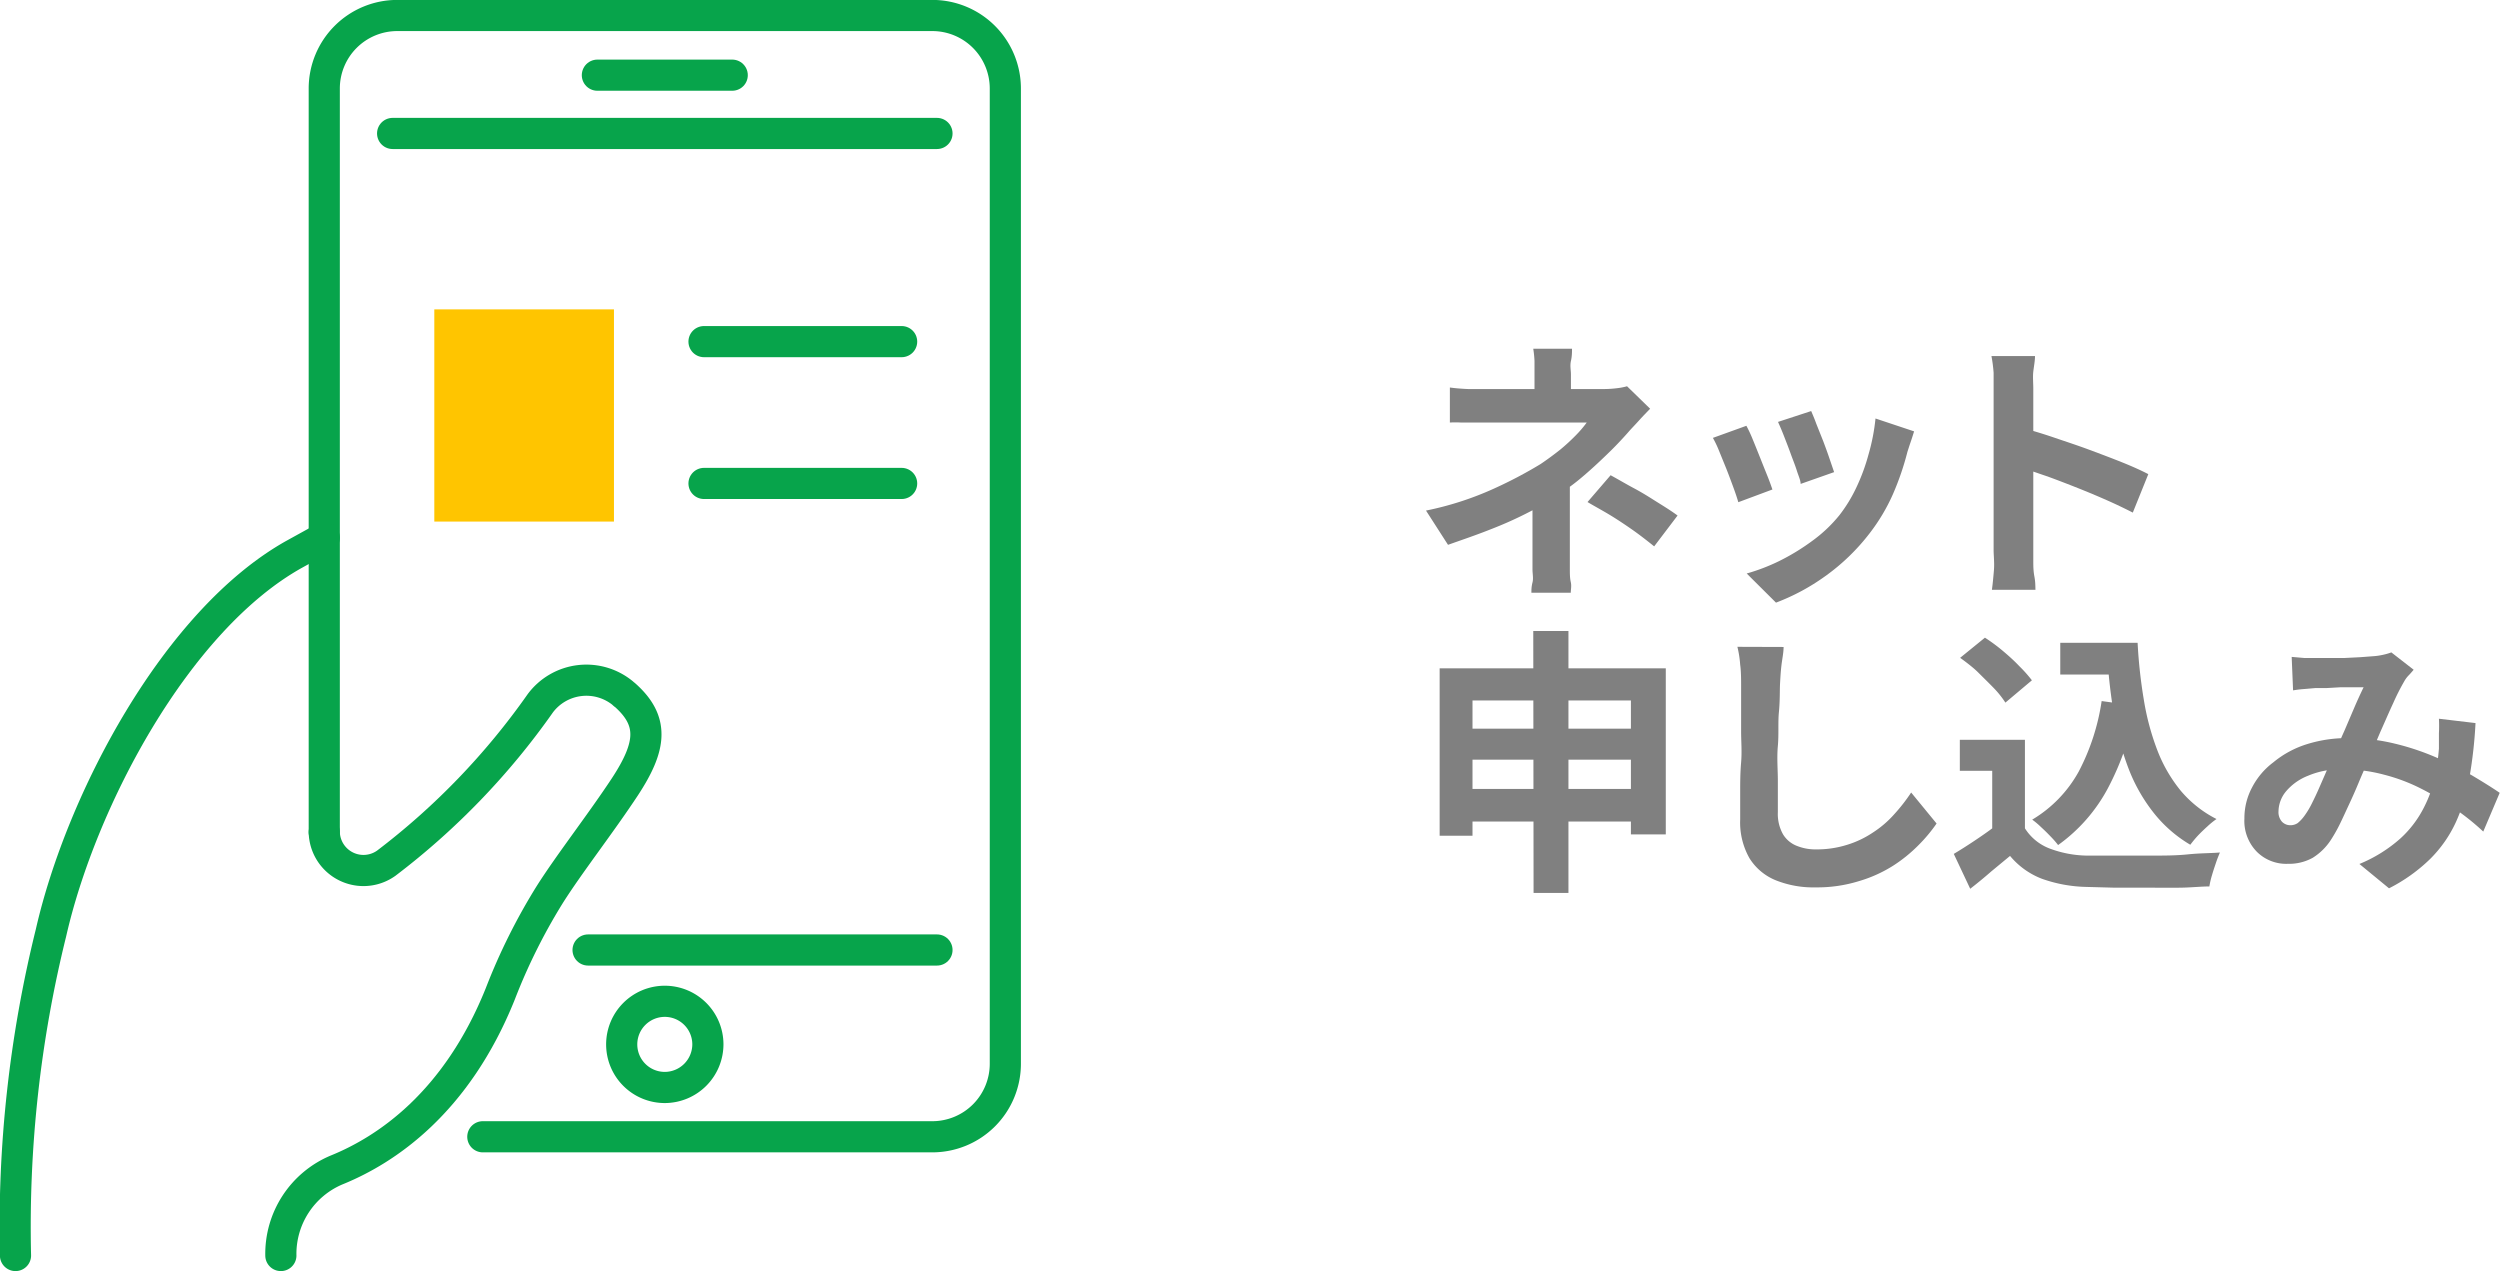 <?xml version="1.0" encoding="UTF-8"?>
<svg xmlns="http://www.w3.org/2000/svg" viewBox="0 0 161.29 82.01">
  <defs>
    <style>.cls-1{fill:gray;}.cls-2{fill:none;stroke:#07a44b;stroke-linecap:round;stroke-linejoin:round;stroke-width:2.01px;}.cls-3{fill:#ffc500;}</style>
  </defs>
  <g id="Layer_2" data-name="Layer 2">
    <g id="Layer_1-2" data-name="Layer 1">
      <path class="cls-1" d="M106.46,26.37c-.22.23-.47.48-.72.76s-.49.52-.68.74-.7.78-1.14,1.21-.91.88-1.42,1.33-1,.86-1.6,1.26A17.68,17.68,0,0,1,98.72,33a24.87,24.87,0,0,1-2.55,1.15c-.9.36-1.82.67-2.75,1L92,32.94a20.22,20.22,0,0,0,4.39-1.42,28.11,28.11,0,0,0,3-1.58c.46-.31.89-.63,1.28-.94a12.53,12.53,0,0,0,1-.92,7.2,7.2,0,0,0,.7-.82H95.13l-.88,0a6.38,6.38,0,0,0-.71,0V25c.35.05.74.08,1.18.1l1.12,0h7.64a7,7,0,0,0,.8-.05,4,4,0,0,0,.69-.13Zm-5.18,3.93v1.21c0,.49,0,1,0,1.54s0,1.07,0,1.58v1.3c0,.24,0,.51,0,.79s0,.57.06.83,0,.49,0,.69H98.8c0-.17,0-.39.07-.66s0-.55,0-.85,0-.56,0-.8V31.25Zm.14-7.8c0,.22,0,.48-.07.79s0,.59,0,.87v2H99v-2c0-.29,0-.58,0-.88a7.27,7.27,0,0,0-.08-.78Zm5.3,12.75c-.52-.42-1-.79-1.46-1.11s-.91-.62-1.37-.9-1-.57-1.47-.85l1.49-1.73c.55.3,1,.57,1.47.82s.88.5,1.32.78,1,.61,1.53,1Z"></path>
      <path class="cls-1" d="M112.67,27.47a8.47,8.47,0,0,1,.41.88c.15.36.3.74.46,1.14s.31.78.46,1.15.26.68.35.94l-2.2.82c-.07-.24-.17-.55-.31-.93s-.29-.79-.46-1.22l-.48-1.18a7.31,7.31,0,0,0-.39-.82Zm10.82.36c-.09.29-.17.54-.24.74s-.13.4-.19.58a17.84,17.84,0,0,1-.93,2.72,12.19,12.19,0,0,1-1.52,2.55,13.47,13.47,0,0,1-2.85,2.75,13.75,13.75,0,0,1-3.18,1.71L112.69,37a12.48,12.48,0,0,0,2.09-.8,14.13,14.13,0,0,0,2.12-1.29,9.12,9.12,0,0,0,1.77-1.67,9.38,9.38,0,0,0,1.09-1.78,12.61,12.61,0,0,0,.79-2.14A13,13,0,0,0,121,27Zm-6.64-1.31c.08.19.2.46.33.82l.45,1.13c.15.4.29.78.41,1.14l.29.85-2.16.76c0-.23-.14-.52-.25-.87s-.26-.71-.4-1.1-.29-.77-.43-1.13-.27-.66-.38-.9Z"></path>
      <path class="cls-1" d="M128.62,35.48V25.13c0-.31,0-.67,0-1.08a9.25,9.25,0,0,0-.14-1.08h2.81c0,.31-.07.66-.11,1s0,.75,0,1.12V35.48c0,.17,0,.41,0,.71s0,.62.07,1,.06.61.07.86h-2.81c.05-.36.09-.78.13-1.26S128.62,35.84,128.62,35.48Zm1.93-7.85c.6.16,1.27.36,2,.61s1.5.5,2.25.78,1.47.55,2.14.82,1.22.52,1.66.75l-1,2.48c-.51-.26-1.07-.53-1.68-.8s-1.23-.53-1.86-.78-1.25-.49-1.85-.71l-1.65-.57Z"></path>
      <path class="cls-1" d="M92.88,43.12h14.59V53.83h-2.25V45.19H95v8.73H92.88Zm1.4,7.78h12V53h-12Zm0-3.89h12v2h-12Zm4.64-6.3h2.27v16.9H98.94Z"></path>
      <path class="cls-1" d="M115.07,41.74c0,.37-.09.77-.14,1.2s-.07.83-.09,1.19,0,1.09-.07,1.79,0,1.44-.07,2.21,0,1.52,0,2.26,0,1.4,0,2a2.68,2.68,0,0,0,.33,1.43,1.8,1.8,0,0,0,.89.75,3.21,3.21,0,0,0,1.26.23,6.52,6.52,0,0,0,2-.3,6.29,6.29,0,0,0,1.67-.8,6.62,6.62,0,0,0,1.36-1.17,11.2,11.2,0,0,0,1.09-1.4l1.64,2a9.93,9.93,0,0,1-1.14,1.37,9.55,9.55,0,0,1-1.66,1.35,8.72,8.72,0,0,1-2.22,1,9.09,9.09,0,0,1-2.79.4,6.52,6.52,0,0,1-2.57-.46,3.58,3.58,0,0,1-1.69-1.42,4.67,4.67,0,0,1-.6-2.5c0-.49,0-1,0-1.68s0-1.29.06-2,0-1.35,0-2,0-1.24,0-1.77,0-1,0-1.26,0-.86-.06-1.27a6.87,6.87,0,0,0-.18-1.16Z"></path>
      <path class="cls-1" d="M130.64,53.44a3.26,3.26,0,0,0,1.56,1.29,7.13,7.13,0,0,0,2.42.47l1.88,0h2.29c.81,0,1.6,0,2.37-.08s1.46-.07,2.06-.12c-.07.17-.16.38-.25.65s-.18.53-.26.81a5.32,5.32,0,0,0-.17.73c-.54,0-1.16.07-1.86.08s-1.41,0-2.14,0-1.44,0-2.12,0l-1.84-.05a9.1,9.1,0,0,1-2.83-.52,5,5,0,0,1-2.07-1.48l-1.21,1c-.41.36-.87.74-1.36,1.12l-1.06-2.25c.42-.25.86-.53,1.31-.83s.9-.61,1.32-.93Zm0-5.71v6.64h-2.11V49.73h-2.09v-2Zm-4.18-5.29,1.6-1.3a11.43,11.43,0,0,1,1.14.84c.38.32.74.64,1.08,1a8.74,8.74,0,0,1,.81.91l-1.71,1.44a6.14,6.14,0,0,0-.75-.94c-.32-.33-.67-.67-1-1S126.82,42.7,126.46,42.44Zm9.13,2.79,2.21.3A17.75,17.75,0,0,1,136,50.84a10.65,10.65,0,0,1-3.22,3.68,5.67,5.67,0,0,0-.46-.53c-.19-.2-.4-.41-.63-.62a5.23,5.23,0,0,0-.58-.49,8.22,8.22,0,0,0,3-3.1A14.26,14.26,0,0,0,135.59,45.23Zm-2.67-3.76h3.82v2.05h-3.82Zm2.72,0h2.27a32.2,32.2,0,0,0,.4,3.67,16.41,16.41,0,0,0,.86,3.23A9.5,9.5,0,0,0,140.68,51,7.39,7.39,0,0,0,143,52.84a5.22,5.22,0,0,0-.58.47c-.21.19-.42.39-.62.6a7.24,7.24,0,0,0-.49.59,8.52,8.52,0,0,1-2.41-2.12,10.86,10.86,0,0,1-1.58-2.81,18.29,18.29,0,0,1-.92-3.37,36.21,36.21,0,0,1-.44-3.76h-.36Z"></path>
      <path class="cls-1" d="M147.85,42.38l.8.07c.28,0,.52,0,.71,0h.91l1,0,1-.05.79-.06a4,4,0,0,0,.66-.09,3.9,3.9,0,0,0,.56-.16l1.44,1.12c-.12.14-.23.27-.34.38a1.84,1.84,0,0,0-.27.37,14.31,14.31,0,0,0-.7,1.38c-.27.58-.54,1.21-.84,1.88l-.85,2c-.18.41-.37.84-.56,1.3s-.39.91-.6,1.36-.4.87-.59,1.26a9.93,9.93,0,0,1-.56,1,3.8,3.8,0,0,1-1.2,1.2,3.15,3.15,0,0,1-1.61.39,2.68,2.68,0,0,1-2-.78,2.84,2.84,0,0,1-.8-2.14,4.21,4.21,0,0,1,.49-2,4.76,4.76,0,0,1,1.38-1.63A6.35,6.35,0,0,1,148.87,48a8.62,8.62,0,0,1,2.65-.38,12.55,12.55,0,0,1,3,.36,16.21,16.21,0,0,1,2.73.92,21.19,21.19,0,0,1,2.29,1.16c.67.4,1.25.76,1.73,1.09l-1.06,2.5a15.29,15.29,0,0,0-1.82-1.46,18.26,18.26,0,0,0-2.15-1.29,11.61,11.61,0,0,0-2.43-.92,10.29,10.29,0,0,0-2.67-.35,5.4,5.4,0,0,0-2.24.42,3.54,3.54,0,0,0-1.41,1,2.06,2.06,0,0,0-.49,1.29.93.93,0,0,0,.22.67.74.74,0,0,0,.53.23.84.84,0,0,0,.49-.14,2.49,2.49,0,0,0,.45-.49,5.4,5.4,0,0,0,.46-.77c.15-.3.31-.63.47-1l.48-1.1c.17-.37.32-.73.48-1.08s.44-1,.67-1.51l.65-1.52c.21-.49.41-.92.59-1.29l-.67,0-.83,0-.87.05-.73,0-.69.06a7.24,7.24,0,0,0-.76.09Zm11.86,4.27a29,29,0,0,1-.39,3.5,11.56,11.56,0,0,1-.88,2.9,8.12,8.12,0,0,1-1.65,2.36,10.74,10.74,0,0,1-2.66,1.9l-1.91-1.57a9.26,9.26,0,0,0,2.66-1.66,6.93,6.93,0,0,0,1.51-2,8,8,0,0,0,.71-2,15.12,15.12,0,0,0,.25-1.78c0-.35,0-.69,0-1a8.86,8.86,0,0,0,0-.93Z"></path>
      <line class="cls-2" x1="60.45" y1="61.29" x2="37.94" y2="61.29"></line>
      <line class="cls-2" x1="25.33" y1="8.61" x2="60.45" y2="8.61"></line>
      <path class="cls-2" d="M20.92,53.69v-48A4.71,4.71,0,0,1,25.63,1H60.15a4.71,4.71,0,0,1,4.71,4.71V68.63a4.71,4.71,0,0,1-4.71,4.71h-29"></path>
      <path class="cls-2" d="M45.67,67.38a2.78,2.78,0,1,0-2.78,2.78A2.79,2.79,0,0,0,45.67,67.38Z"></path>
      <line class="cls-2" x1="38.54" y1="4.85" x2="47.24" y2="4.85"></line>
      <path class="cls-2" d="M20.92,34.69,19,35.75C11.37,40,5.23,51.65,3.29,60.18A78.91,78.91,0,0,0,1,81"></path>
      <path class="cls-2" d="M20.92,53.69v0a2.53,2.53,0,0,0,4,2,46.52,46.52,0,0,0,9.94-10.32,3.71,3.71,0,0,1,5.33-.64.4.4,0,0,0,.12.1c1.91,1.69,1.72,3.32,0,5.94-1.55,2.35-3.58,4.95-4.84,6.94a38.2,38.2,0,0,0-3.19,6.4c-2.83,7.06-7.38,10.08-10.56,11.37A5.87,5.87,0,0,0,18.12,81h0"></path>
      <line class="cls-2" x1="45.42" y1="31.19" x2="58.17" y2="31.19"></line>
      <line class="cls-2" x1="45.42" y1="22.04" x2="58.17" y2="22.04"></line>
      <rect class="cls-3" x="28.02" y="19.96" width="11.59" height="13.69"></rect>
    </g>
  </g>
</svg>
